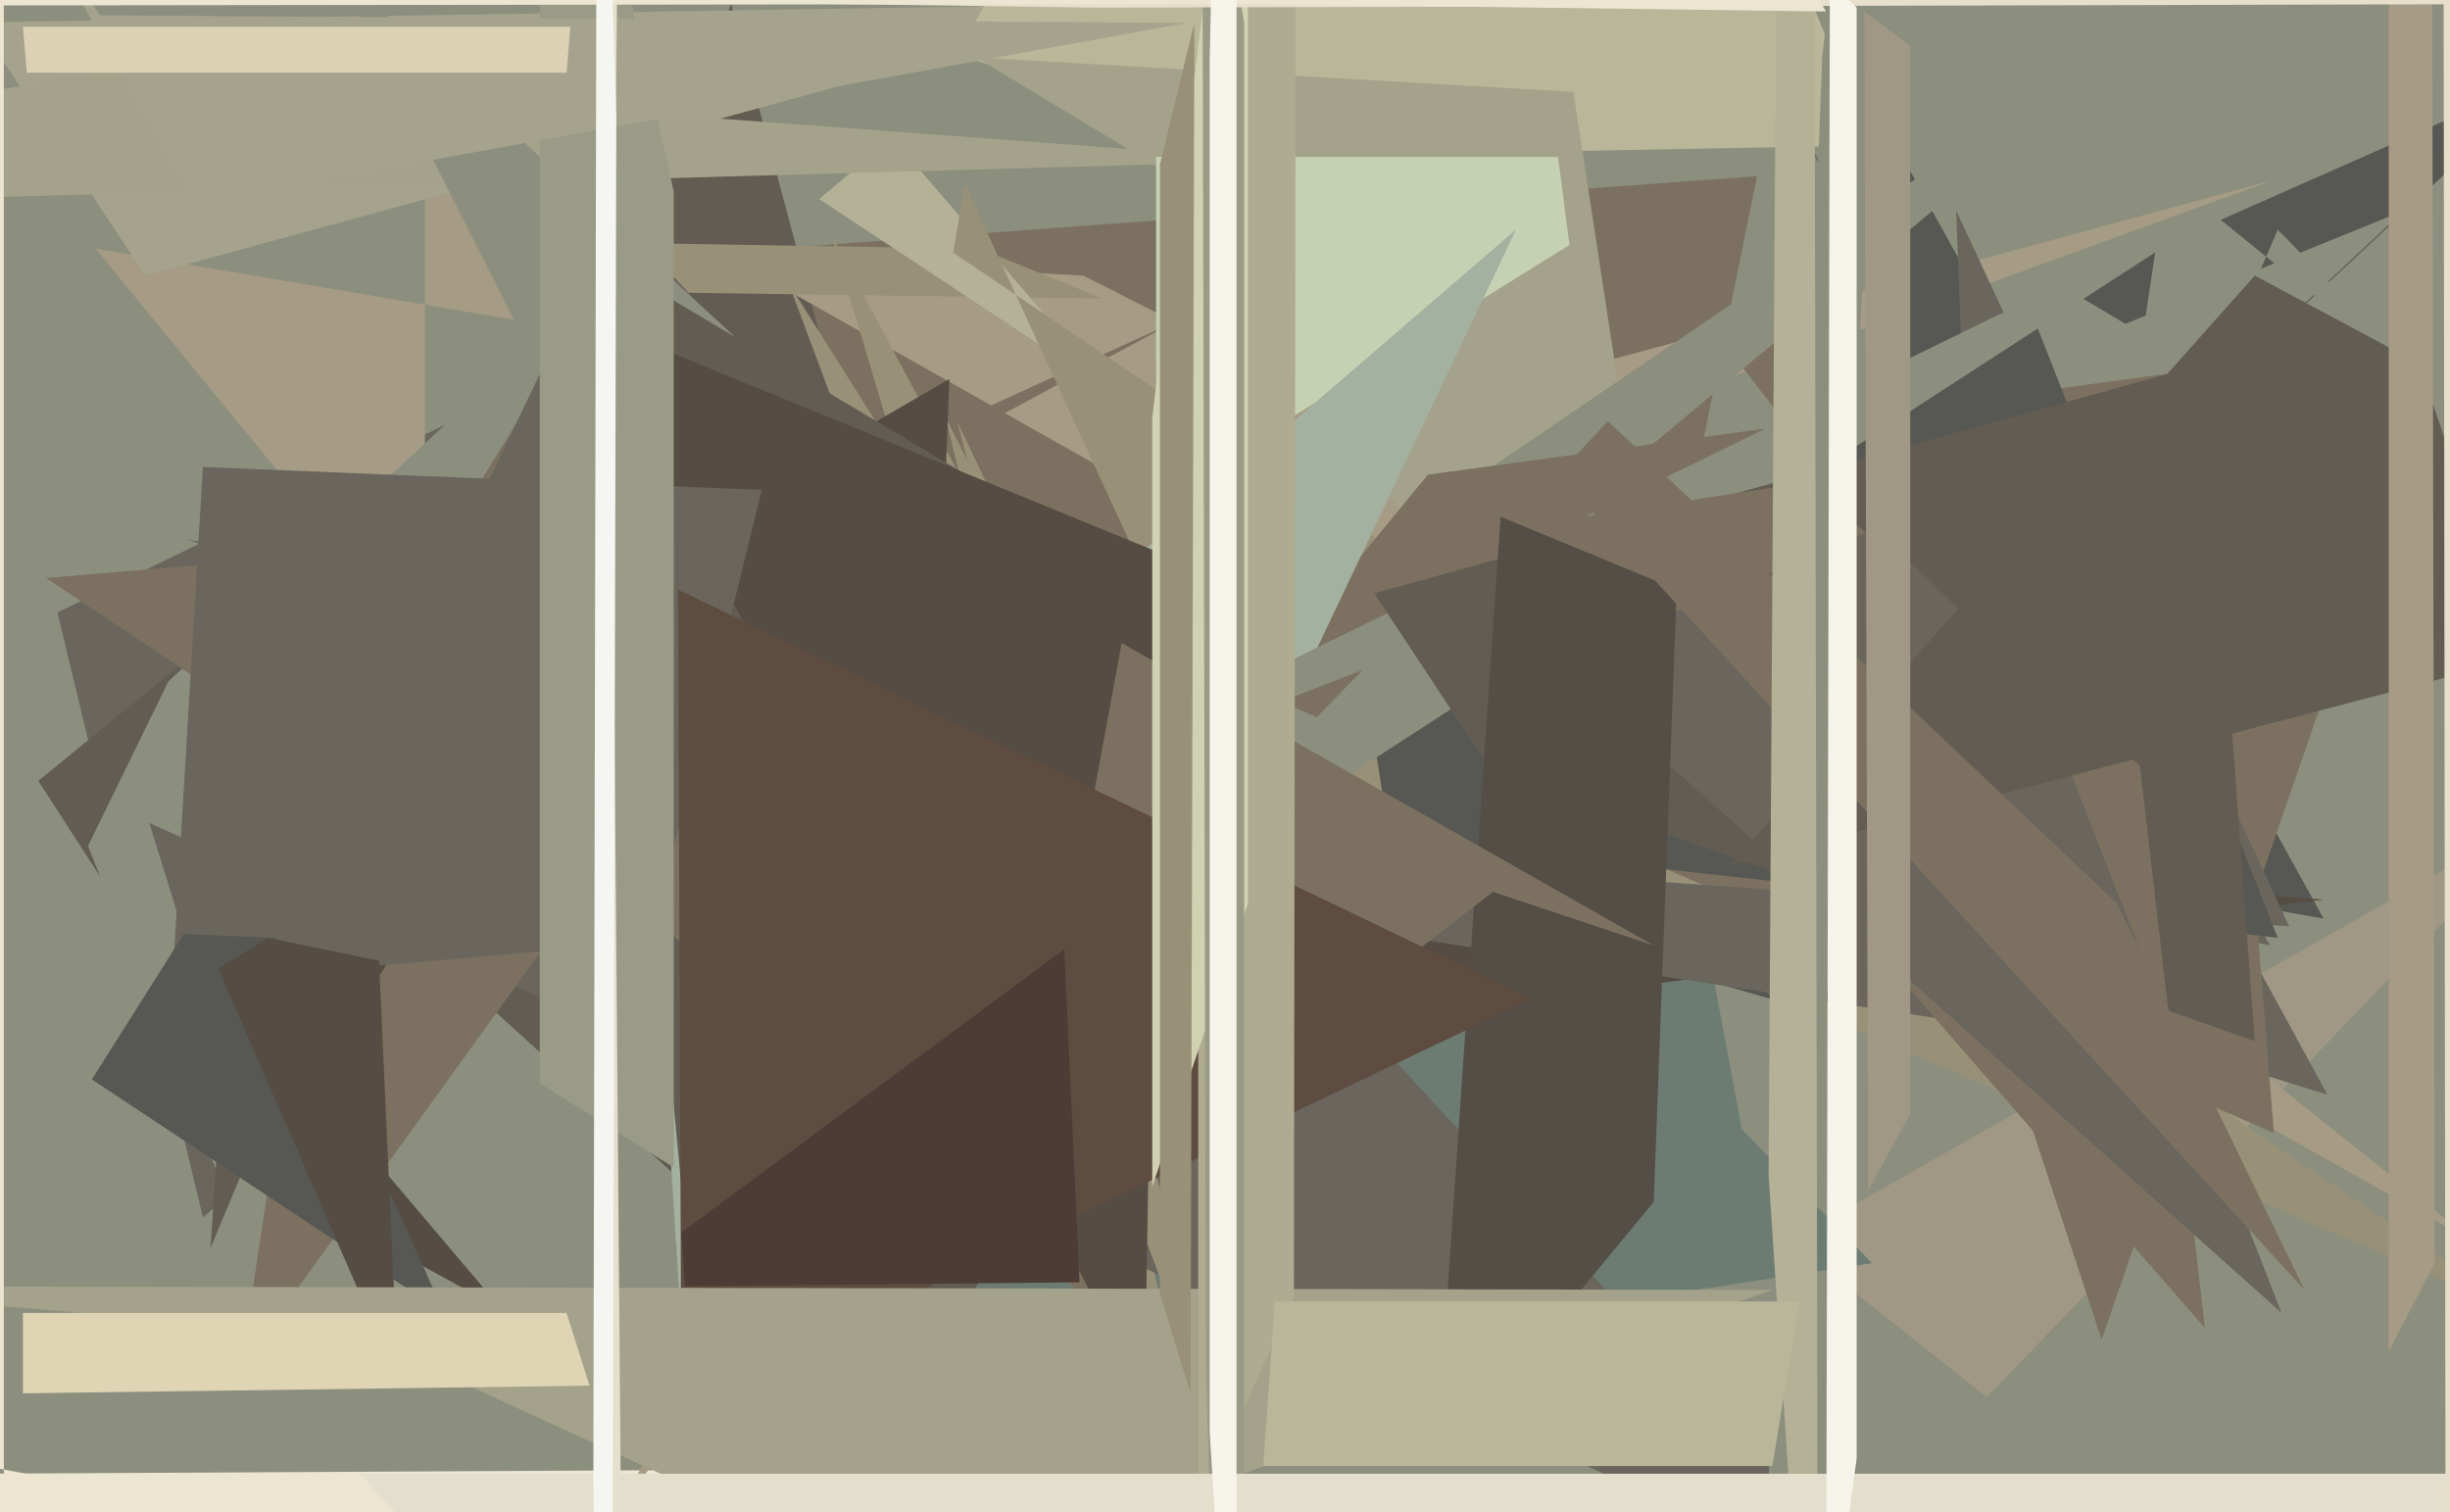 <svg xmlns="http://www.w3.org/2000/svg" width="640px" height="395px">
  <rect width="640" height="395" fill="rgb(140,143,126)"/>
  <polygon points="20,745 -331,422 -385,387 187,384" fill="rgb(236,229,210)"/>
  <polygon points="316,101 53,318 15,160 172,84" fill="rgb(106,102,93)"/>
  <polygon points="293,368 667,19 104,268 628,55" fill="rgb(87,88,83)"/>
  <polygon points="340,277 603,113 396,-10 243,214" fill="rgb(140,143,126)"/>
  <polygon points="371,140 52,269 10,204 146,93" fill="rgb(98,92,83)"/>
  <polygon points="25,65 296,111 111,39 111,170" fill="rgb(166,155,132)"/>
  <polygon points="566,46 640,106 595,60 547,172" fill="rgb(140,143,126)"/>
  <polygon points="78,360 23,221 44,178 155,75" fill="rgb(140,143,126)"/>
  <polygon points="519,365 99,32 461,328 667,211" fill="rgb(160,152,132)"/>
  <polygon points="110,151 436,159 459,46 161,68" fill="rgb(124,113,96)"/>
  <polygon points="63,204 55,326 191,1 304,423" fill="rgb(98,92,83)"/>
  <polygon points="190,67 283,72 411,137 647,325" fill="rgb(166,155,132)"/>
  <polygon points="288,78 256,65 136,63 144,76" fill="rgb(153,144,120)"/>
  <polygon points="489,330 232,369 419,102 455,295" fill="rgb(109,124,115)"/>
  <polygon points="291,157 159,399 358,111 594,47" fill="rgb(166,155,132)"/>
  <polygon points="466,26 608,286 174,151 593,247" fill="rgb(106,102,93)"/>
  <polygon points="214,52 233,36 316,132 657,345" fill="rgb(180,177,150)"/>
  <polygon points="-108,-148 -78,7 298,1 38,72" fill="rgb(165,163,141)"/>
  <polygon points="489,38 327,41 250,14 381,-218" fill="rgb(185,182,153)"/>
  <polygon points="307,84 72,191 12,151 214,134" fill="rgb(124,113,96)"/>
  <polygon points="303,44 445,246 411,24 255,15" fill="rgb(164,162,138)"/>
  <polygon points="-429,93 27,19 336,42 -233,58" fill="rgb(164,162,138)"/>
  <polygon points="487,23 607,240 49,141 504,273" fill="rgb(87,88,83)"/>
  <polygon points="317,396 217,61 320,254 247,109" fill="rgb(153,144,120)"/>
  <polygon points="248,99 241,281 607,235 74,200" fill="rgb(85,76,67)"/>
  <polygon points="549,350 473,119 432,66 607,182" fill="rgb(124,113,96)"/>
  <polygon points="249,66 252,48 322,200 659,343" fill="rgb(153,144,120)"/>
  <polygon points="39,215 57,273 161,56 495,419" fill="rgb(106,102,93)"/>
  <polygon points="324,390 206,74 315,247 250,110" fill="rgb(153,144,120)"/>
  <polygon points="578,-6 297,185 88,-8 234,281" fill="rgb(140,143,126)"/>
  <polygon points="594,296 327,180 373,124 578,96" fill="rgb(124,113,96)"/>
  <polygon points="511,55 598,242 132,209 519,268" fill="rgb(106,102,93)"/>
  <polygon points="410,64 302,131 302,41 407,41" fill="rgb(198,208,178)"/>
  <polygon points="595,245 363,219 356,175 532,85" fill="rgb(87,88,83)"/>
  <polygon points="172,253 179,362 320,220 396,60" fill="rgb(164,176,160)"/>
  <polygon points="155,66 291,147 233,354 196,501" fill="rgb(98,92,83)"/>
  <polygon points="586,51 240,220 356,175 290,243" fill="rgb(140,143,126)"/>
  <polygon points="589,272 390,202 359,155 576,95" fill="rgb(98,92,83)"/>
  <polygon points="295,349 234,120 63,357 91,170" fill="rgb(124,113,96)"/>
  <polygon points="576,347 394,138 472,126 559,200" fill="rgb(124,113,96)"/>
  <polygon points="596,343 406,173 490,138 532,179" fill="rgb(106,102,93)"/>
  <polygon points="119,224 81,283 131,342 45,295" fill="rgb(85,76,67)"/>
  <polygon points="432,314 375,383 392,135 438,154" fill="rgb(84,78,71)"/>
  <polygon points="658,172 452,226 589,72 632,95" fill="rgb(98,92,83)"/>
  <polygon points="153,83 319,151 301,244 299,365" fill="rgb(85,76,67)"/>
  <polygon points="170,246 45,257 53,122 199,128" fill="rgb(106,102,93)"/>
  <polygon points="176,305 141,283 141,-106 176,50" fill="rgb(153,155,135)"/>
  <polygon points="263,331 390,233 432,247 293,168" fill="rgb(124,113,96)"/>
  <polygon points="602,337 407,124 420,110 553,236" fill="rgb(124,113,96)"/>
  <polygon points="636,330 624,353 624,-482 635,-183" fill="rgb(166,155,132)"/>
  <polygon points="457,520 476,286 500,-197 476,15" fill="rgb(140,143,126)"/>
  <polygon points="48,244 72,245 116,343 24,282" fill="rgb(87,88,83)"/>
  <polygon points="400,261 178,367 177,127 177,154" fill="rgb(94,76,64)"/>
  <polygon points="70,245 99,251 104,361 57,253" fill="rgb(85,76,67)"/>
  <polygon points="238,415 94,349 -63,336 463,337" fill="rgb(164,162,138)"/>
  <polygon points="-86,-189 26,4 310,6 51,53" fill="rgb(165,163,141)"/>
  <polygon points="282,335 179,336 178,322 278,248" fill="rgb(77,59,54)"/>
  <polygon points="338,339 313,394 313,92 339,-392" fill="rgb(174,171,144)"/>
  <polygon points="326,236 301,310 301,109 326,-93" fill="rgb(209,210,178)"/>
  <polygon points="475,504 462,307 465,-165 474,-1" fill="rgb(180,177,150)"/>
  <polygon points="315,355 325,746 325,6 314,-62" fill="rgb(153,155,135)"/>
  <polygon points="586,598 303,614 94,385 715,385" fill="rgb(228,222,204)"/>
  <polygon points="287,2 -155,-4 -58,-810 685,1" fill="rgb(231,223,203)"/>
  <polygon points="154,362 6,364 6,343 148,343" fill="rgb(223,213,181)"/>
  <polygon points="148,19 7,19 6,7 149,7" fill="rgb(220,209,181)"/>
  <polygon points="165,737 157,421 163,-185 159,4" fill="rgb(230,223,206)"/>
  <polygon points="499,291 488,311 487,3 499,12" fill="rgb(160,152,132)"/>
  <polygon points="815,617 639,538 638,-276 761,79" fill="rgb(231,223,203)"/>
  <polygon points="463,383 330,383 333,340 470,340" fill="rgb(185,182,153)"/>
  <polygon points="485,381 477,440 478,-5 485,2" fill="rgb(246,243,234)"/>
  <polygon points="311,364 303,338 303,43 312,6" fill="rgb(153,144,120)"/>
  <polygon points="327,1 -461,2 29,-768 477,3" fill="rgb(236,229,210)"/>
  <polygon points="1,672 12,386 -489,291 1,-102" fill="rgb(237,229,208)"/>
  <polygon points="323,487 316,374 316,16 323,-315" fill="rgb(247,244,236)"/>
  <polygon points="159,816 155,386 156,-121 161,30" fill="rgb(245,245,241)"/>
</svg>